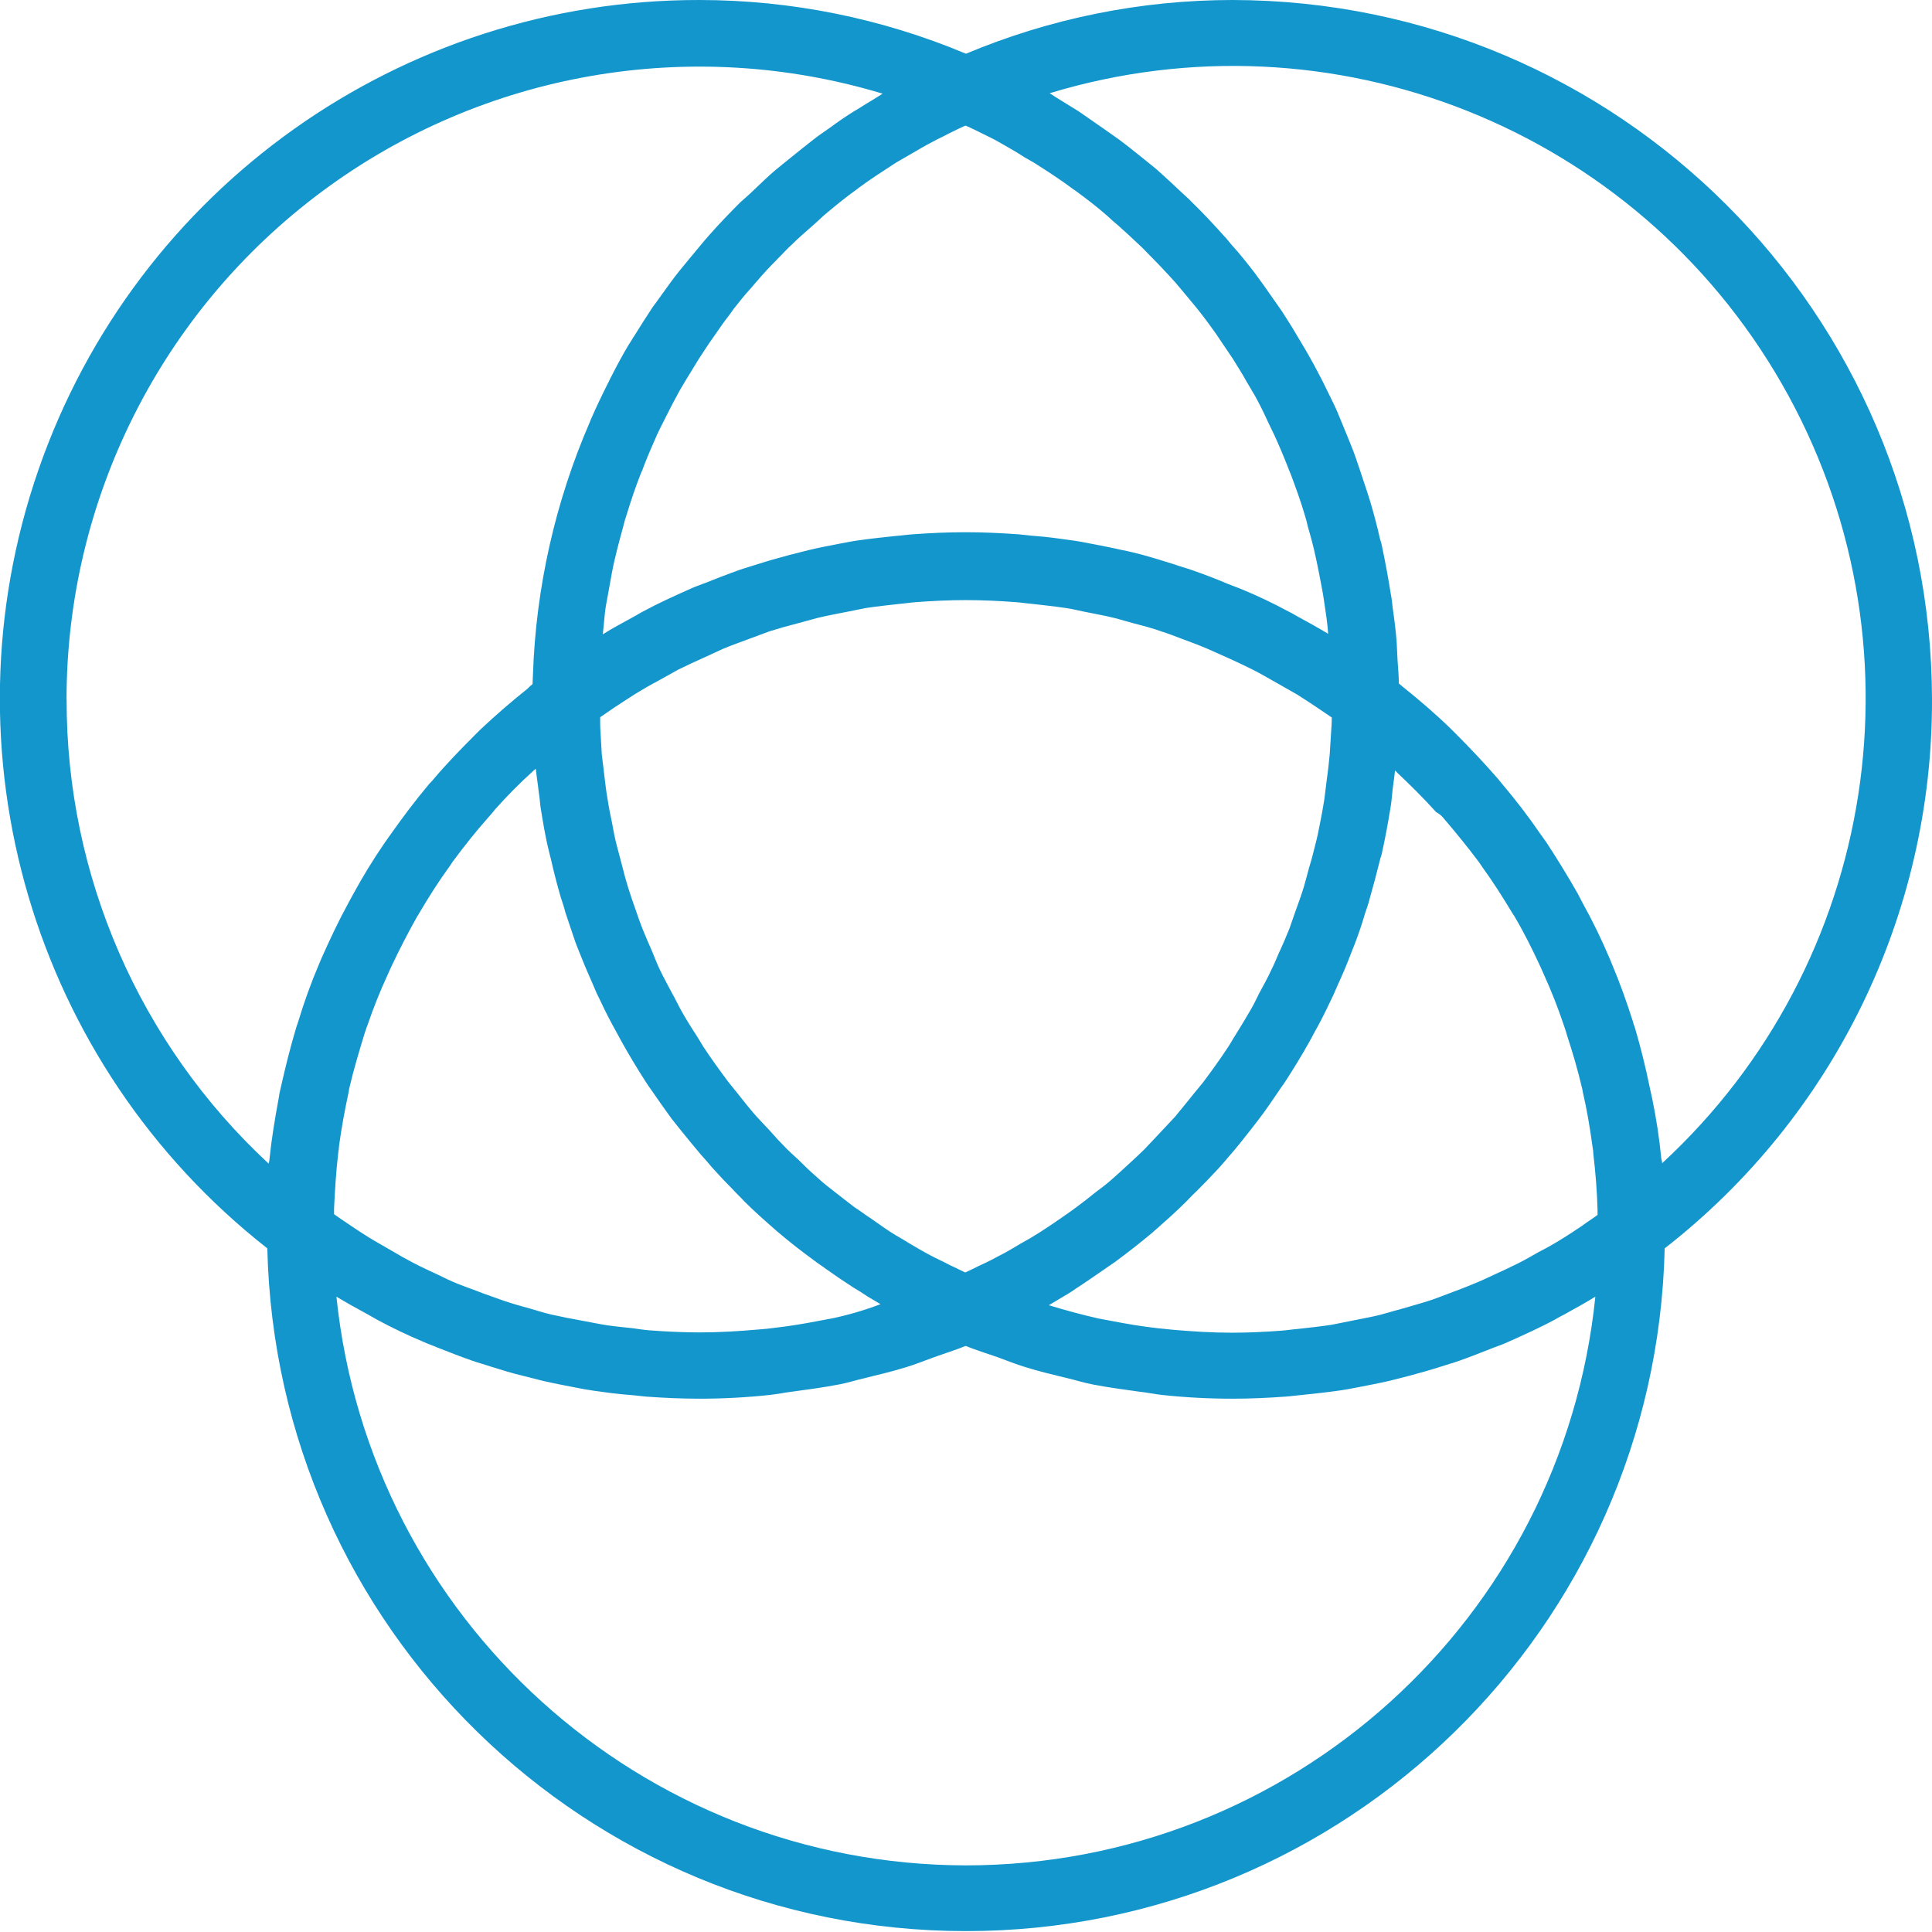 <?xml version="1.0" encoding="utf-8"?>
<svg width="52px" height="52px" viewBox="0 0 52 52" version="1.1" xmlns:xlink="http://www.w3.org/1999/xlink" xmlns="http://www.w3.org/2000/svg">
  <defs>
    <path d="M0 0L52 0L52 52L0 52L0 0Z" id="path_1" />
    <clipPath id="mask_1">
      <use xlink:href="#path_1" />
    </clipPath>
  </defs>
  <g id="004-rgb">
    <path d="M0 0L52 0L52 52L0 52L0 0Z" id="Background" fill="none" fill-rule="evenodd" stroke="none" />
    <g clip-path="url(#mask_1)">
      <path d="M33.175 1.73447e-05C30.713 0.001 28.274 0.493 26.003 1.446C23.733 0.493 21.294 0.001 18.831 1.73447e-05C10.808 -0.011 3.661 5.071 1.036 12.653C-1.589 20.235 0.886 28.647 7.199 33.6C7.434 43.817 15.784 51.976 26.003 51.976C36.223 51.976 44.573 43.817 44.809 33.6C49.363 30.054 52.019 24.6 52.004 18.828C51.989 8.435 43.567 0.014 33.175 1.54374e-05L33.175 1.73447e-05ZM27.584 4.236C27.695 4.303 27.808 4.359 27.909 4.427C28.244 4.64 28.57 4.853 28.884 5.088C28.905 5.099 28.928 5.122 28.951 5.133C29.241 5.346 29.534 5.57 29.802 5.805C29.902 5.895 29.994 5.984 30.093 6.063C30.285 6.231 30.474 6.41 30.666 6.59C30.777 6.69 30.878 6.803 30.991 6.915C31.159 7.083 31.316 7.251 31.483 7.431C31.596 7.554 31.697 7.666 31.797 7.79C31.944 7.969 32.089 8.137 32.234 8.317C32.334 8.44 32.434 8.575 32.526 8.698C32.66 8.877 32.794 9.068 32.917 9.258L33.187 9.658C33.309 9.858 33.434 10.05 33.545 10.252L33.781 10.652C33.904 10.876 34.016 11.1 34.117 11.324C34.172 11.447 34.239 11.571 34.295 11.694C34.429 11.985 34.552 12.277 34.666 12.568C34.688 12.635 34.721 12.702 34.743 12.759C34.877 13.118 35.013 13.487 35.124 13.868C35.156 13.967 35.182 14.067 35.203 14.168C35.281 14.437 35.359 14.717 35.416 14.997C35.45 15.131 35.471 15.277 35.505 15.423C35.55 15.67 35.605 15.916 35.639 16.163C35.661 16.32 35.684 16.477 35.706 16.622C35.728 16.767 35.74 16.913 35.752 17.059C35.471 16.891 35.191 16.734 34.9 16.577C34.827 16.532 34.752 16.491 34.675 16.454C34.261 16.23 33.834 16.028 33.398 15.849C33.285 15.804 33.163 15.759 33.05 15.715C32.736 15.581 32.411 15.457 32.087 15.345C31.93 15.289 31.762 15.245 31.605 15.188C31.314 15.098 31.032 15.009 30.741 14.93C30.562 14.885 30.395 14.84 30.215 14.807C29.924 14.74 29.631 14.684 29.34 14.628C29.162 14.594 28.994 14.561 28.814 14.538C28.5 14.493 28.174 14.448 27.86 14.426C27.703 14.415 27.561 14.392 27.413 14.381C26.942 14.347 26.471 14.325 25.989 14.325C25.508 14.325 25.037 14.347 24.567 14.381C24.41 14.392 24.267 14.415 24.108 14.426C23.794 14.46 23.468 14.493 23.154 14.538C22.976 14.56 22.808 14.594 22.628 14.628C22.337 14.684 22.044 14.74 21.765 14.807C21.585 14.852 21.405 14.897 21.238 14.941C20.947 15.019 20.666 15.098 20.386 15.188C20.218 15.244 20.049 15.288 19.892 15.345C19.578 15.457 19.265 15.58 18.951 15.704C18.828 15.749 18.704 15.794 18.581 15.85C18.155 16.041 17.73 16.231 17.316 16.455C17.226 16.5 17.148 16.555 17.058 16.601C16.777 16.758 16.497 16.901 16.229 17.072C16.239 16.926 16.262 16.772 16.273 16.624C16.285 16.476 16.308 16.31 16.34 16.153L16.474 15.413C16.497 15.279 16.53 15.133 16.564 14.998C16.631 14.707 16.71 14.426 16.788 14.135C16.809 14.044 16.835 13.954 16.866 13.866C16.979 13.496 17.102 13.126 17.247 12.757C17.282 12.684 17.312 12.61 17.337 12.533C17.45 12.242 17.573 11.961 17.697 11.681C17.753 11.558 17.82 11.434 17.875 11.322C17.988 11.098 18.099 10.874 18.223 10.65C18.29 10.516 18.369 10.392 18.447 10.258L18.817 9.653C18.907 9.519 18.985 9.395 19.075 9.261L19.474 8.689C19.564 8.566 19.666 8.442 19.755 8.308C19.901 8.129 20.046 7.938 20.203 7.77C20.302 7.658 20.402 7.535 20.503 7.423C20.66 7.244 20.838 7.064 21.003 6.896C21.102 6.796 21.203 6.683 21.317 6.582C21.508 6.391 21.709 6.223 21.91 6.044C22 5.966 22.09 5.876 22.18 5.797C22.471 5.55 22.773 5.304 23.087 5.08L23.099 5.069C23.413 4.834 23.748 4.621 24.073 4.408C24.174 4.341 24.287 4.285 24.398 4.217C24.634 4.083 24.869 3.937 25.105 3.817C25.238 3.739 25.384 3.683 25.52 3.604C25.677 3.526 25.834 3.447 25.991 3.38C26.148 3.447 26.305 3.526 26.462 3.604C26.596 3.671 26.741 3.738 26.877 3.817C27.125 3.956 27.36 4.091 27.584 4.236L27.584 4.236ZM38.858 22.022C39.182 22.403 39.496 22.784 39.798 23.188C39.833 23.233 39.865 23.288 39.898 23.334C40.19 23.734 40.459 24.163 40.717 24.589C40.727 24.611 40.751 24.634 40.761 24.656C41.02 25.093 41.243 25.541 41.456 26.001C41.49 26.079 41.523 26.147 41.556 26.225C41.759 26.671 41.938 27.128 42.094 27.592C42.117 27.67 42.151 27.749 42.172 27.839C42.33 28.321 42.472 28.803 42.587 29.296C42.599 29.33 42.599 29.374 42.609 29.408C42.721 29.89 42.8 30.372 42.867 30.865C42.88 30.928 42.888 30.992 42.889 31.056C42.946 31.549 42.989 32.056 43.002 32.556L43.002 32.7C42.867 32.8 42.721 32.891 42.587 32.991C42.419 33.103 42.239 33.226 42.071 33.327C41.86 33.461 41.643 33.585 41.42 33.697C41.242 33.797 41.074 33.897 40.894 33.988C40.669 34.1 40.434 34.212 40.209 34.313C40.031 34.391 39.862 34.481 39.682 34.548C39.447 34.648 39.2 34.739 38.965 34.828C38.786 34.895 38.618 34.962 38.438 35.019C38.191 35.097 37.938 35.165 37.676 35.243C37.498 35.288 37.33 35.343 37.15 35.389C36.88 35.456 36.611 35.501 36.343 35.557L35.843 35.657C35.542 35.702 35.237 35.735 34.934 35.769C34.788 35.78 34.654 35.803 34.508 35.814C34.06 35.848 33.608 35.87 33.153 35.87C32.626 35.87 32.111 35.836 31.584 35.792C31.438 35.781 31.293 35.758 31.146 35.747C30.747 35.702 30.34 35.635 29.936 35.556C29.814 35.534 29.689 35.511 29.578 35.489C29.13 35.389 28.677 35.265 28.233 35.13L28.569 34.93C28.703 34.852 28.837 34.773 28.96 34.683C29.207 34.526 29.442 34.358 29.689 34.19C29.8 34.112 29.901 34.044 30.014 33.966C30.349 33.719 30.674 33.466 31 33.193C31.034 33.171 31.055 33.137 31.09 33.115C31.369 32.868 31.649 32.622 31.919 32.353C32.019 32.253 32.109 32.153 32.209 32.062C32.41 31.862 32.602 31.662 32.792 31.457C32.892 31.345 32.992 31.233 33.093 31.11C33.272 30.91 33.44 30.695 33.608 30.482C33.699 30.37 33.788 30.247 33.877 30.135C34.069 29.888 34.236 29.635 34.416 29.373C34.471 29.283 34.538 29.205 34.594 29.115C34.819 28.768 35.032 28.42 35.233 28.062C35.279 27.984 35.324 27.894 35.367 27.815C35.525 27.535 35.667 27.255 35.804 26.963C35.871 26.829 35.928 26.705 35.983 26.571C36.096 26.324 36.208 26.071 36.309 25.809C36.364 25.663 36.42 25.529 36.477 25.383C36.577 25.114 36.667 24.856 36.745 24.583C36.791 24.449 36.836 24.325 36.868 24.191C36.968 23.844 37.059 23.496 37.148 23.138C37.16 23.082 37.182 23.038 37.194 22.981C37.283 22.581 37.361 22.163 37.428 21.748C37.45 21.625 37.462 21.501 37.474 21.367C37.495 21.154 37.529 20.952 37.551 20.739C37.574 20.761 37.596 20.773 37.608 20.795C37.977 21.142 38.325 21.49 38.66 21.86C38.737 21.899 38.804 21.954 38.858 22.022L38.858 22.022ZM22.418 35.481C22.294 35.503 22.171 35.526 22.058 35.548C21.659 35.626 21.252 35.694 20.849 35.739C20.703 35.761 20.558 35.773 20.412 35.784C19.895 35.829 19.369 35.862 18.843 35.862C18.395 35.862 17.934 35.84 17.486 35.806C17.34 35.795 17.195 35.772 17.038 35.75C16.738 35.716 16.445 35.694 16.154 35.638L15.627 35.538C15.368 35.493 15.1 35.438 14.842 35.381C14.652 35.336 14.473 35.281 14.283 35.224C14.036 35.157 13.8 35.09 13.566 35.011C13.374 34.944 13.184 34.877 13.005 34.811C12.781 34.721 12.546 34.643 12.322 34.553C12.13 34.475 11.941 34.385 11.761 34.295C11.549 34.195 11.325 34.095 11.111 33.981C10.921 33.881 10.742 33.781 10.552 33.667C10.361 33.553 10.136 33.432 9.936 33.308C9.757 33.196 9.566 33.073 9.387 32.949C9.253 32.859 9.118 32.77 8.995 32.68L8.995 32.534C9.017 32.034 9.051 31.525 9.107 31.034C9.119 30.971 9.127 30.907 9.129 30.843C9.196 30.35 9.286 29.868 9.387 29.397C9.398 29.352 9.398 29.307 9.409 29.274C9.521 28.792 9.667 28.31 9.809 27.84C9.843 27.75 9.865 27.661 9.899 27.582C10.055 27.125 10.234 26.676 10.437 26.237C10.47 26.159 10.514 26.069 10.549 25.99C10.761 25.542 10.986 25.105 11.232 24.668C11.257 24.632 11.28 24.595 11.3 24.556C11.546 24.141 11.8 23.738 12.084 23.346C12.129 23.29 12.162 23.223 12.207 23.167C12.498 22.775 12.8 22.394 13.126 22.024C13.193 21.946 13.259 21.878 13.316 21.8C13.644 21.43 13.992 21.078 14.359 20.747C14.38 20.725 14.403 20.713 14.425 20.691C14.447 20.904 14.482 21.106 14.504 21.319C14.525 21.442 14.537 21.577 14.549 21.7C14.616 22.115 14.682 22.529 14.784 22.933C14.794 22.989 14.818 23.056 14.829 23.112C14.907 23.459 14.997 23.807 15.098 24.154C15.143 24.288 15.188 24.423 15.22 24.554C15.31 24.823 15.399 25.081 15.489 25.354C15.546 25.5 15.601 25.645 15.658 25.78C15.758 26.038 15.87 26.28 15.982 26.542C16.035 26.676 16.095 26.806 16.162 26.934C16.296 27.225 16.442 27.506 16.599 27.786C16.643 27.864 16.689 27.954 16.733 28.033C16.933 28.392 17.148 28.75 17.372 29.098C17.427 29.188 17.483 29.266 17.54 29.345C17.718 29.603 17.898 29.861 18.078 30.107L18.346 30.443C18.515 30.656 18.694 30.869 18.873 31.082C18.974 31.194 19.073 31.306 19.165 31.418C19.355 31.631 19.546 31.833 19.747 32.034C19.837 32.134 19.939 32.225 20.027 32.325C20.297 32.594 20.587 32.852 20.869 33.098C20.89 33.12 20.924 33.143 20.947 33.165C21.261 33.434 21.596 33.692 21.933 33.938C22.032 34.016 22.145 34.084 22.247 34.162C22.482 34.33 22.729 34.498 22.974 34.655C23.108 34.733 23.233 34.812 23.366 34.902L23.703 35.102C23.285 35.261 22.855 35.388 22.418 35.481L22.418 35.481ZM17.095 18.681C17.294 18.558 17.509 18.434 17.723 18.322L18.261 18.022C18.485 17.91 18.709 17.809 18.933 17.708C19.111 17.63 19.291 17.54 19.471 17.461C19.706 17.361 19.942 17.282 20.177 17.192L20.715 16.992C20.962 16.914 21.207 16.846 21.465 16.779C21.645 16.734 21.825 16.679 22.003 16.633C22.273 16.566 22.541 16.521 22.811 16.465L23.311 16.365C23.61 16.32 23.916 16.287 24.218 16.253C24.364 16.242 24.498 16.219 24.645 16.208C25.093 16.174 25.544 16.152 26 16.152C26.456 16.152 26.909 16.174 27.357 16.208C27.503 16.219 27.637 16.242 27.782 16.253C28.082 16.287 28.387 16.32 28.691 16.365C28.858 16.387 29.026 16.432 29.191 16.465C29.459 16.521 29.729 16.565 29.997 16.633C30.177 16.678 30.345 16.733 30.524 16.779C30.782 16.846 31.041 16.913 31.287 17.003C31.465 17.059 31.634 17.126 31.814 17.194C32.06 17.284 32.295 17.373 32.531 17.474C32.709 17.552 32.877 17.631 33.057 17.709C33.282 17.809 33.517 17.922 33.742 18.034C33.92 18.124 34.089 18.225 34.269 18.325C34.481 18.448 34.706 18.572 34.919 18.695C35.097 18.807 35.266 18.919 35.434 19.031C35.569 19.121 35.715 19.222 35.849 19.311C35.849 19.457 35.839 19.602 35.828 19.748C35.816 19.927 35.806 20.107 35.794 20.297C35.772 20.521 35.748 20.756 35.715 20.981L35.648 21.519C35.614 21.743 35.571 21.967 35.526 22.191C35.492 22.359 35.459 22.538 35.413 22.707C35.358 22.931 35.301 23.155 35.234 23.368C35.19 23.536 35.145 23.704 35.1 23.861C35.033 24.085 34.955 24.298 34.877 24.511C34.821 24.668 34.764 24.836 34.709 24.993C34.618 25.217 34.529 25.43 34.428 25.643C34.361 25.789 34.306 25.943 34.228 26.091C34.129 26.315 34.005 26.528 33.892 26.741C33.825 26.875 33.758 27.021 33.679 27.156C33.545 27.391 33.4 27.627 33.254 27.862C33.187 27.962 33.13 28.075 33.062 28.176C32.849 28.501 32.614 28.826 32.379 29.14C32.3 29.24 32.211 29.34 32.132 29.44C31.963 29.653 31.796 29.855 31.631 30.056C31.52 30.179 31.396 30.303 31.285 30.426L30.814 30.926C30.691 31.049 30.555 31.173 30.422 31.296C30.265 31.442 30.096 31.596 29.928 31.744C29.794 31.867 29.637 31.979 29.491 32.091C29.323 32.225 29.155 32.36 28.976 32.491C28.829 32.603 28.675 32.704 28.517 32.816C28.337 32.939 28.157 33.063 27.979 33.175C27.822 33.275 27.654 33.375 27.485 33.466C27.294 33.578 27.116 33.69 26.913 33.791C26.745 33.881 26.578 33.97 26.398 34.049C26.264 34.116 26.128 34.183 25.983 34.249C25.849 34.182 25.703 34.115 25.567 34.049C25.399 33.959 25.221 33.881 25.052 33.791C24.86 33.691 24.671 33.578 24.48 33.466C24.323 33.366 24.154 33.275 23.997 33.175C23.819 33.063 23.639 32.928 23.459 32.805C23.302 32.705 23.16 32.592 23 32.491C22.822 32.357 22.654 32.222 22.485 32.091C22.338 31.979 22.194 31.867 22.058 31.744C21.89 31.598 21.723 31.444 21.566 31.285C21.442 31.162 21.308 31.05 21.184 30.926C21.017 30.758 20.86 30.59 20.703 30.41C20.59 30.287 20.479 30.175 20.366 30.051C20.188 29.851 20.02 29.636 19.851 29.423C19.773 29.323 19.694 29.232 19.616 29.132C19.381 28.818 19.145 28.493 18.931 28.168C18.864 28.056 18.797 27.944 18.732 27.843C18.585 27.619 18.441 27.384 18.317 27.159C18.238 27.013 18.171 26.868 18.093 26.733C17.98 26.52 17.869 26.318 17.767 26.105C17.689 25.948 17.634 25.791 17.567 25.634C17.477 25.434 17.389 25.219 17.299 25.006C17.232 24.838 17.175 24.67 17.119 24.506C17.041 24.293 16.974 24.091 16.907 23.878C16.851 23.699 16.806 23.531 16.761 23.351L16.593 22.712C16.547 22.533 16.515 22.353 16.48 22.163C16.436 21.95 16.39 21.737 16.358 21.513C16.323 21.322 16.302 21.143 16.279 20.953C16.258 20.74 16.224 20.516 16.201 20.303L16.168 19.731C16.157 19.585 16.157 19.451 16.157 19.305C16.291 19.215 16.415 19.126 16.549 19.036C16.735 18.917 16.915 18.794 17.095 18.682L17.095 18.681ZM1.795 18.827C1.795 13.438 4.347 8.365 8.675 5.151C13.004 1.937 18.599 0.962 23.76 2.521C23.651 2.589 23.549 2.656 23.438 2.722C23.28 2.812 23.137 2.913 22.979 3.002C22.766 3.135 22.553 3.281 22.34 3.439C22.194 3.539 22.049 3.639 21.902 3.753C21.703 3.91 21.503 4.067 21.297 4.235C21.163 4.347 21.017 4.459 20.883 4.571C20.683 4.739 20.502 4.918 20.311 5.098C20.188 5.221 20.052 5.333 19.93 5.445C19.649 5.725 19.369 6.017 19.101 6.319C18.922 6.519 18.753 6.734 18.573 6.947C18.483 7.059 18.395 7.16 18.305 7.272C18.125 7.496 17.957 7.731 17.788 7.967C17.721 8.067 17.642 8.167 17.576 8.258C17.407 8.516 17.239 8.774 17.082 9.031C17.026 9.109 16.983 9.199 16.925 9.278C16.758 9.558 16.601 9.85 16.454 10.141C16.421 10.197 16.398 10.264 16.364 10.32C16.207 10.634 16.05 10.959 15.905 11.295C15.895 11.317 15.895 11.329 15.883 11.351C14.948 13.505 14.427 15.817 14.348 18.165C14.348 18.243 14.338 18.322 14.338 18.412C14.29 18.45 14.245 18.491 14.204 18.535C13.755 18.894 13.329 19.263 12.925 19.644L12.791 19.778C12.399 20.17 12.018 20.562 11.659 20.988C11.626 21.033 11.582 21.066 11.547 21.111C11.188 21.537 10.852 21.985 10.527 22.445L10.36 22.68C10.052 23.128 9.768 23.592 9.508 24.07C9.463 24.148 9.418 24.238 9.374 24.317C9.105 24.81 8.874 25.303 8.646 25.817C8.624 25.862 8.612 25.907 8.59 25.951C8.375 26.456 8.188 26.973 8.03 27.498C8.008 27.554 7.996 27.61 7.974 27.666C7.817 28.193 7.683 28.731 7.559 29.28C7.535 29.376 7.516 29.473 7.503 29.571C7.403 30.109 7.312 30.658 7.256 31.207C7.255 31.245 7.247 31.283 7.234 31.319C3.759 28.095 1.788 23.567 1.797 18.828L1.795 18.827ZM26.003 50.207C17.27 50.194 9.957 43.587 9.059 34.9C9.339 35.068 9.619 35.225 9.911 35.382L10.146 35.516C10.56 35.74 10.986 35.942 11.412 36.121C11.534 36.177 11.646 36.211 11.771 36.267C12.085 36.39 12.399 36.514 12.723 36.626C12.88 36.682 13.049 36.726 13.216 36.783C13.508 36.873 13.789 36.962 14.079 37.03L14.607 37.164C14.898 37.231 15.19 37.287 15.48 37.343C15.649 37.377 15.828 37.41 15.996 37.433C16.311 37.478 16.636 37.523 16.95 37.545C17.107 37.556 17.25 37.579 17.398 37.59C17.869 37.624 18.338 37.646 18.82 37.646C19.453 37.647 20.085 37.613 20.715 37.546C20.927 37.524 21.13 37.479 21.331 37.456C21.745 37.4 22.16 37.344 22.575 37.265C22.822 37.22 23.056 37.142 23.302 37.086C23.672 36.996 24.043 36.907 24.402 36.795C24.66 36.717 24.902 36.616 25.154 36.526C25.433 36.426 25.726 36.335 25.994 36.226C26.274 36.338 26.555 36.426 26.846 36.526C27.093 36.616 27.34 36.717 27.598 36.795C27.956 36.907 28.326 36.995 28.698 37.086C28.945 37.142 29.18 37.22 29.425 37.265C29.826 37.343 30.255 37.399 30.659 37.456C30.872 37.478 31.073 37.523 31.287 37.546C31.916 37.613 32.548 37.647 33.181 37.646C33.663 37.646 34.133 37.624 34.603 37.59C34.761 37.579 34.904 37.556 35.051 37.545C35.377 37.511 35.691 37.478 36.005 37.433C36.184 37.411 36.352 37.377 36.532 37.343C36.822 37.287 37.114 37.231 37.406 37.164C37.584 37.119 37.764 37.074 37.932 37.03C38.224 36.952 38.505 36.873 38.785 36.783C38.953 36.727 39.12 36.683 39.278 36.626C39.592 36.514 39.906 36.391 40.218 36.267C40.342 36.222 40.466 36.177 40.589 36.121C41.014 35.93 41.441 35.74 41.855 35.516C41.932 35.471 42.011 35.426 42.102 35.382C42.382 35.225 42.673 35.068 42.943 34.9C42.056 43.591 34.739 50.203 26.003 50.207L26.003 50.207ZM44.742 31.312C44.74 31.27 44.732 31.229 44.719 31.189C44.666 30.643 44.583 30.101 44.472 29.564L44.406 29.264C44.294 28.715 44.16 28.177 44.005 27.65C43.982 27.596 43.963 27.54 43.95 27.482C43.782 26.955 43.602 26.451 43.389 25.947C43.367 25.902 43.355 25.857 43.334 25.813C43.118 25.3 42.875 24.799 42.605 24.313C42.56 24.223 42.516 24.145 42.471 24.055C42.203 23.584 41.922 23.125 41.62 22.665L41.452 22.43C41.135 21.968 40.794 21.523 40.431 21.096C40.398 21.051 40.364 21.018 40.331 20.973C39.972 20.558 39.592 20.155 39.2 19.763L39.066 19.629C38.666 19.237 38.236 18.867 37.788 18.508C37.742 18.474 37.697 18.43 37.654 18.396C37.654 18.196 37.632 17.981 37.62 17.78C37.608 17.623 37.608 17.466 37.597 17.309C37.575 16.984 37.531 16.659 37.486 16.345C37.474 16.233 37.464 16.121 37.441 16.009C37.373 15.583 37.294 15.146 37.206 14.731C37.194 14.658 37.175 14.587 37.15 14.518C37.072 14.171 36.981 13.823 36.88 13.487C36.836 13.341 36.791 13.207 36.746 13.072C36.657 12.803 36.568 12.534 36.477 12.272C36.422 12.115 36.355 11.958 36.298 11.813C36.199 11.566 36.099 11.331 35.998 11.085C35.931 10.928 35.852 10.771 35.775 10.614C35.663 10.379 35.55 10.155 35.428 9.93C35.349 9.773 35.26 9.63 35.181 9.482L34.781 8.81C34.691 8.664 34.602 8.53 34.511 8.384L34.041 7.712L33.772 7.342C33.572 7.084 33.371 6.826 33.144 6.58C33.077 6.502 33.02 6.423 32.953 6.356C32.672 6.042 32.38 5.728 32.068 5.426C32.001 5.348 31.91 5.28 31.832 5.202C31.598 4.978 31.361 4.765 31.127 4.552L30.756 4.252C30.544 4.084 30.341 3.916 30.117 3.752C29.971 3.652 29.837 3.552 29.692 3.452L29.041 3C28.884 2.9 28.727 2.809 28.57 2.709C28.457 2.642 28.357 2.575 28.256 2.509C35.849 0.206 44.027 3.456 47.969 10.343C51.911 17.23 50.572 25.927 44.74 31.309L44.742 31.312Z" transform="translate(-0.004 -3.0517578E-05)" id="Shape" fill="#1396CC" fill-rule="evenodd" stroke="none" />
    </g>
  </g>
</svg>